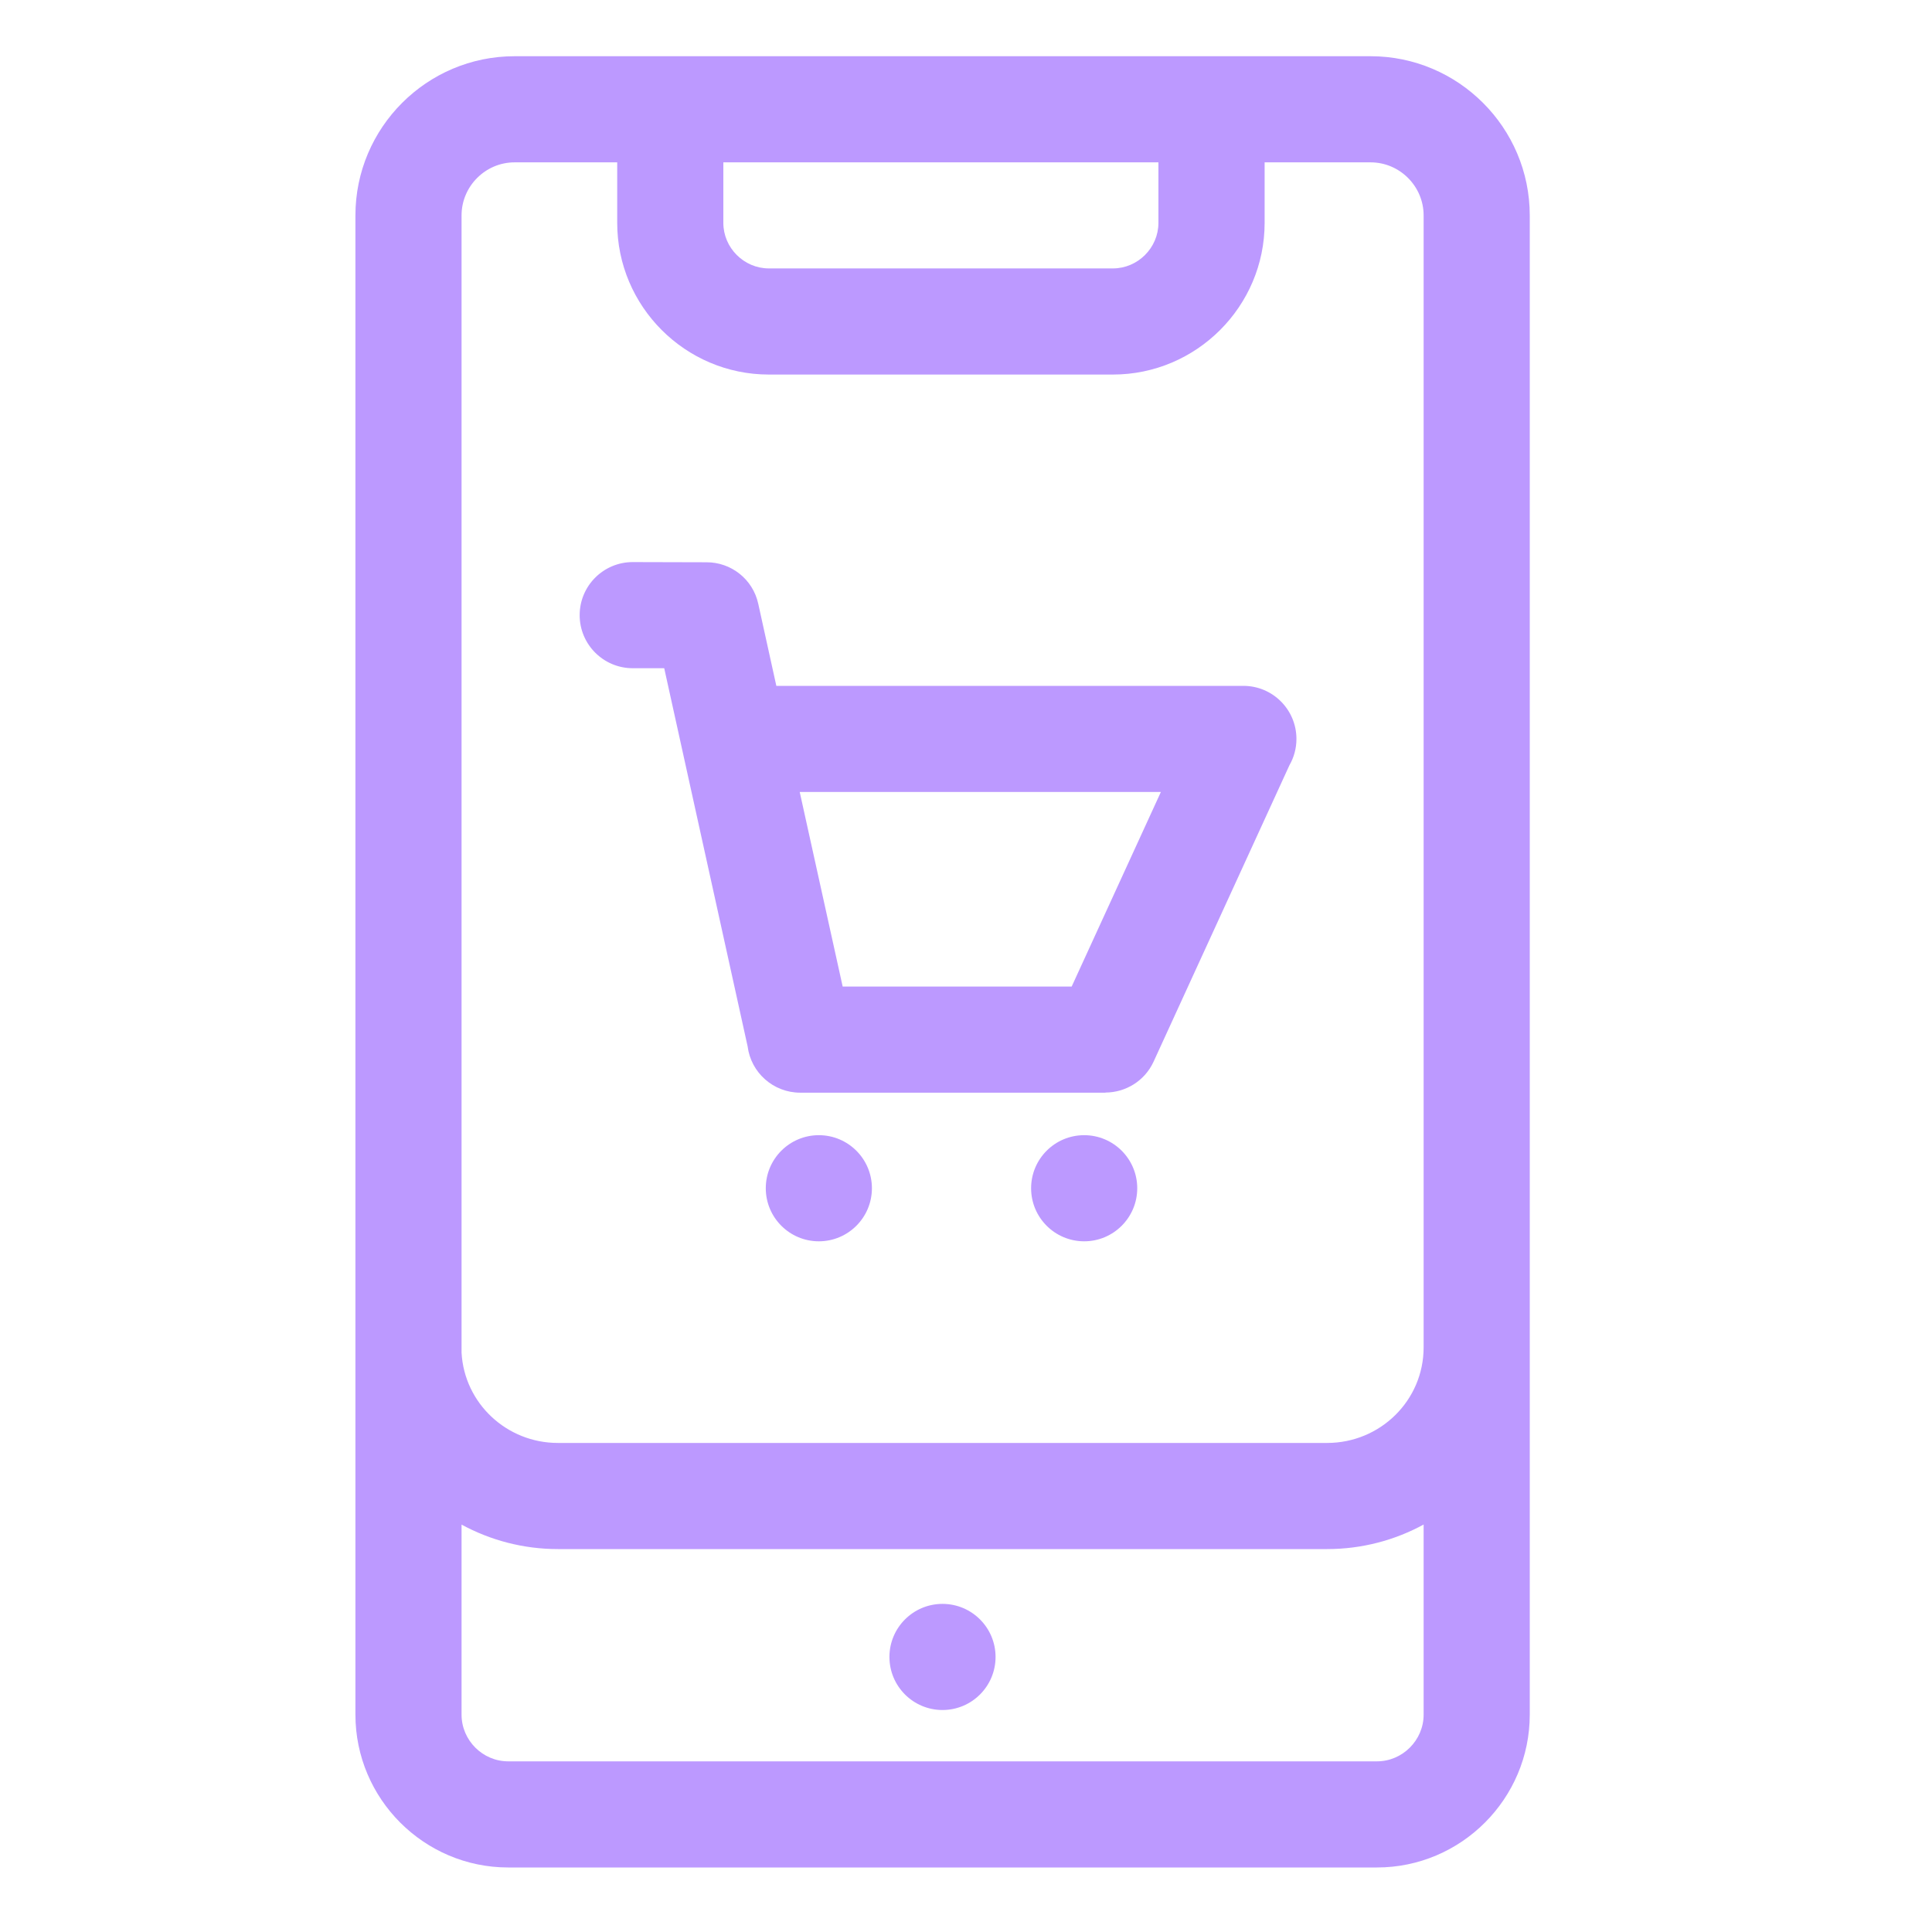 <svg width="30" height="30" viewBox="0 0 30 30" fill="none" xmlns="http://www.w3.org/2000/svg">
<path fill-rule="evenodd" clip-rule="evenodd" d="M23.754 3.345V26.625C23.754 27.931 22.688 28.998 21.382 28.998H7.891C6.585 28.998 5.519 27.932 5.519 26.625V3.345C5.519 1.982 6.628 0.873 7.991 0.873H21.282C22.644 0.873 23.754 1.982 23.754 3.345ZM16.835 17.627C16.38 17.627 16.011 17.996 16.011 18.451C16.011 18.906 16.38 19.275 16.835 19.275C17.29 19.275 17.659 18.906 17.659 18.451C17.659 17.996 17.29 17.627 16.835 17.627ZM12.715 17.627C12.26 17.627 11.891 17.996 11.891 18.451C11.891 18.906 12.26 19.275 12.715 19.275C13.17 19.275 13.539 18.906 13.539 18.451C13.539 17.996 13.17 17.627 12.715 17.627ZM12.055 10.65L11.774 9.375C11.69 8.991 11.35 8.73 10.972 8.731L9.825 8.728C9.37 8.728 9.001 9.097 9.001 9.552C9.001 10.007 9.37 10.376 9.825 10.376H10.314L11.609 16.248C11.66 16.654 12.007 16.967 12.426 16.967H17.166V16.965C17.477 16.964 17.775 16.786 17.913 16.485L20.023 11.881C20.092 11.761 20.131 11.622 20.131 11.474C20.131 11.019 19.762 10.65 19.307 10.65H12.055ZM18.026 12.298H12.418L13.085 15.319H16.641L18.026 12.298ZM14.635 24.905C14.18 24.905 13.811 25.274 13.811 25.729C13.811 26.184 14.18 26.553 14.635 26.553C15.09 26.553 15.459 26.184 15.459 25.729C15.459 25.274 15.09 24.905 14.635 24.905ZM7.167 21.004C7.21 21.791 7.868 22.406 8.663 22.406H20.607C21.433 22.406 22.106 21.746 22.106 20.922V3.345C22.106 2.892 21.735 2.521 21.282 2.521H19.637V3.461C19.637 4.758 18.578 5.816 17.281 5.816H11.939C10.642 5.816 9.584 4.758 9.584 3.461V2.521H7.991C7.538 2.521 7.167 2.892 7.167 3.345V21.004ZM22.106 23.673C21.66 23.916 21.149 24.054 20.607 24.054H8.663C8.123 24.054 7.613 23.916 7.167 23.674V26.625C7.167 27.022 7.494 27.35 7.891 27.35H21.382C21.778 27.35 22.106 27.022 22.106 26.625V23.673ZM11.232 2.521V3.461C11.232 3.848 11.552 4.168 11.939 4.168H17.281C17.668 4.168 17.988 3.848 17.988 3.461V2.521H11.232Z" fill="#BC99FF"/>
</svg>
